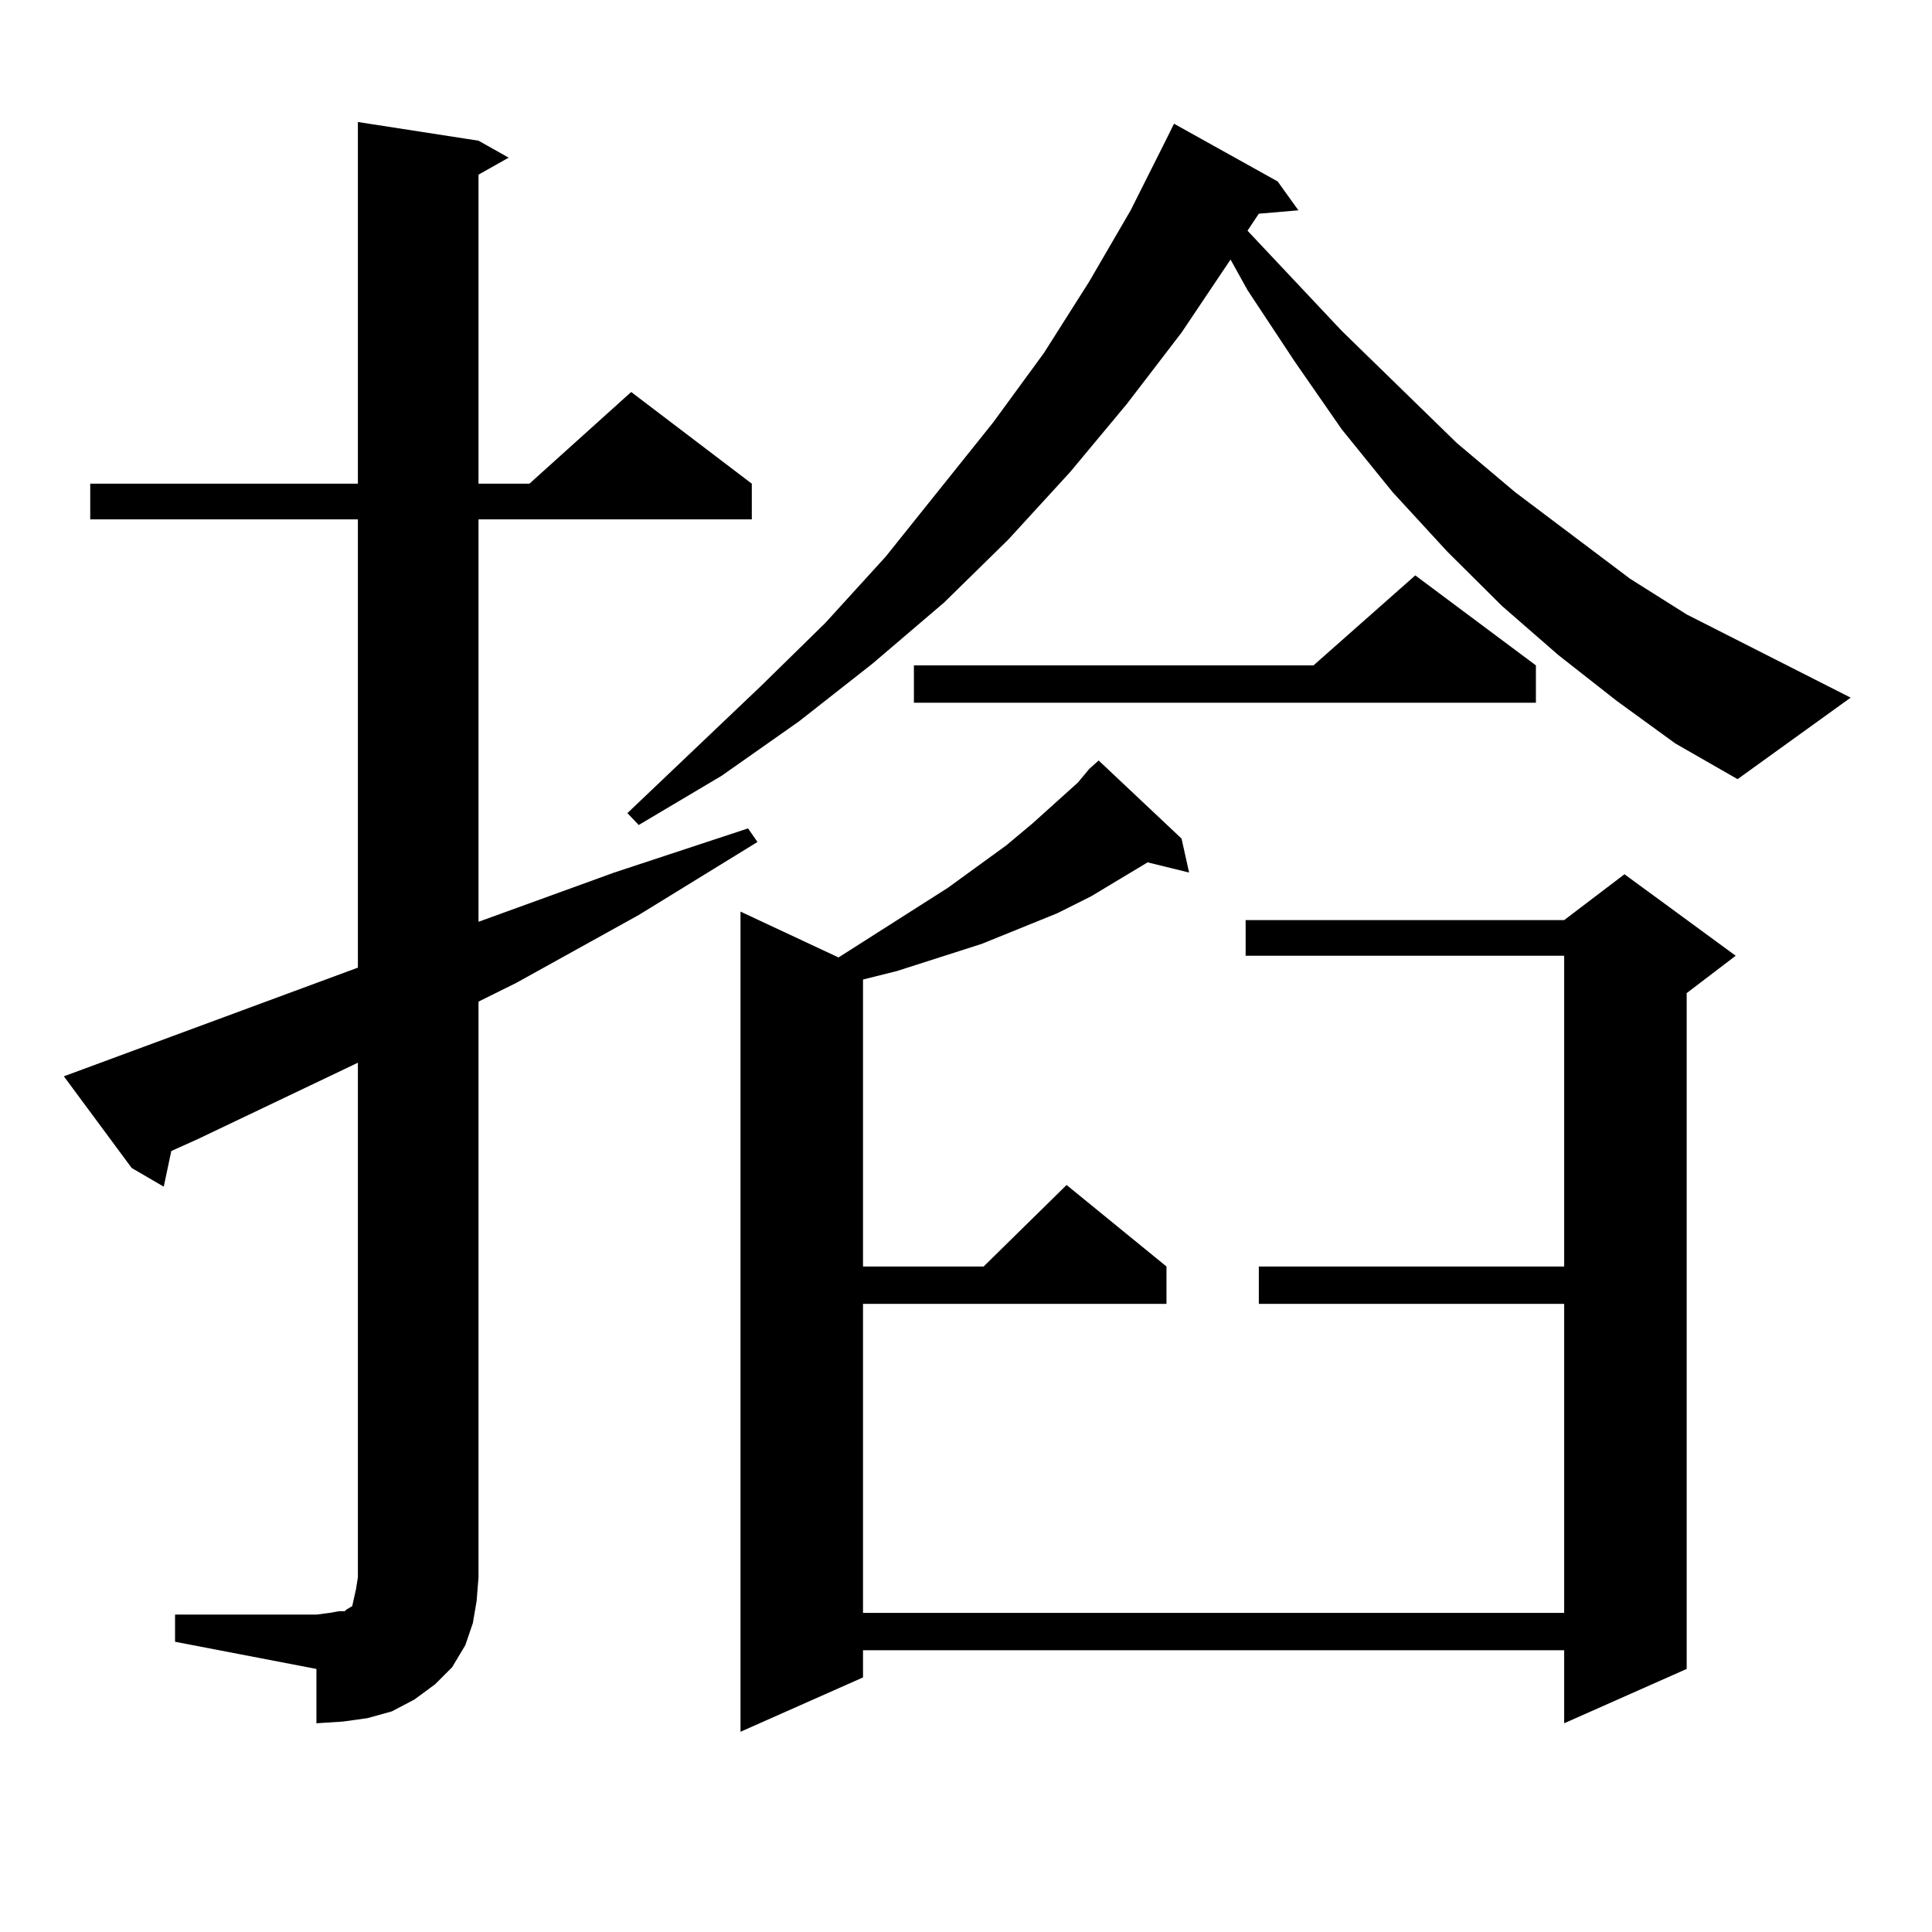 <?xml version="1.0" encoding="utf-8"?>
<!-- Generator: Adobe Illustrator 16.0.0, SVG Export Plug-In . SVG Version: 6.00 Build 0)  -->
<!DOCTYPE svg PUBLIC "-//W3C//DTD SVG 1.1//EN" "http://www.w3.org/Graphics/SVG/1.1/DTD/svg11.dtd">
<svg version="1.1" id="图层_1" xmlns="http://www.w3.org/2000/svg" xmlns:xlink="http://www.w3.org/1999/xlink" x="0px" y="0px"
	 width="1000px" height="1000px" viewBox="0 0 1000 1000" enable-background="new 0 0 1000 1000" xml:space="preserve">
<path d="M90.607,835.711h73.169l6.829-0.879l4.878-0.879h2.927l0.976-0.879l2.927-1.758l0.976-4.395l0.976-4.395l0.976-6.152
	V550.066l-82.925,39.551l-13.658,6.152l-3.902,18.457l-16.585-9.668l-35.121-47.461l152.191-56.25V268.816H46.706v-18.457h138.533
	V63.152l62.438,9.668l15.609,8.789l-15.609,8.789v159.961h26.341l52.682-47.461l62.438,47.461v18.457h-141.46v208.301l70.242-25.488
	l69.267-22.852l4.878,7.031l-61.462,37.793l-63.413,35.156l-19.512,9.668v297.949l-0.976,12.305l-1.951,11.426l-3.902,11.426
	l-6.829,11.426l-8.78,8.789l-10.731,7.91l-11.707,6.152l-12.683,3.516l-12.683,1.758l-13.658,0.879v-28.125l-73.169-14.063V835.711z
	 M836.931,362.859l-30.243-23.73l-29.268-25.488l-28.292-28.125l-28.292-30.762l-26.341-32.52l-24.39-35.156l-24.39-36.914
	l-8.78-15.82l-25.365,37.793l-28.292,36.914l-29.268,35.156l-32.194,35.156l-33.17,32.52l-37.072,31.641l-38.048,29.883
	l-39.999,28.125l-42.926,25.488l-5.854-6.152l69.267-65.918l33.17-32.52l31.219-34.277l55.608-69.434l26.341-36.035l23.414-36.914
	l21.463-36.914l18.536-36.914l3.902-7.91l53.657,29.883l10.731,14.941l-20.487,1.758l-5.854,8.789l48.779,51.855l59.511,58.008
	l30.243,25.488l59.511,44.824l29.268,18.457l84.876,43.066l-58.535,42.188l-32.194-18.457L836.931,362.859z M611.57,434.051
	l3.902,17.578l-21.463-5.273l-29.268,17.578l-17.561,8.789l-39.023,15.82l-43.901,14.063L446.696,507v148.535h62.438l42.926-42.188
	l51.706,42.188v19.336H446.696v159.961h362.918V674.871H651.569v-19.336h158.045v-160.84H644.74v-18.457h164.874l31.219-23.73
	l57.56,42.188l-25.365,19.336v349.805l-63.413,28.125v-37.793H446.696v14.063l-63.413,28.125V471.844l50.73,23.73l56.584-36.035
	l30.243-21.973l13.658-11.426l23.414-21.094l5.854-7.031l4.878-4.395L611.57,434.051z M794.98,344.402v19.336H473.037v-19.336
	h206.824l52.682-46.582L794.98,344.402z"/>
</svg>
